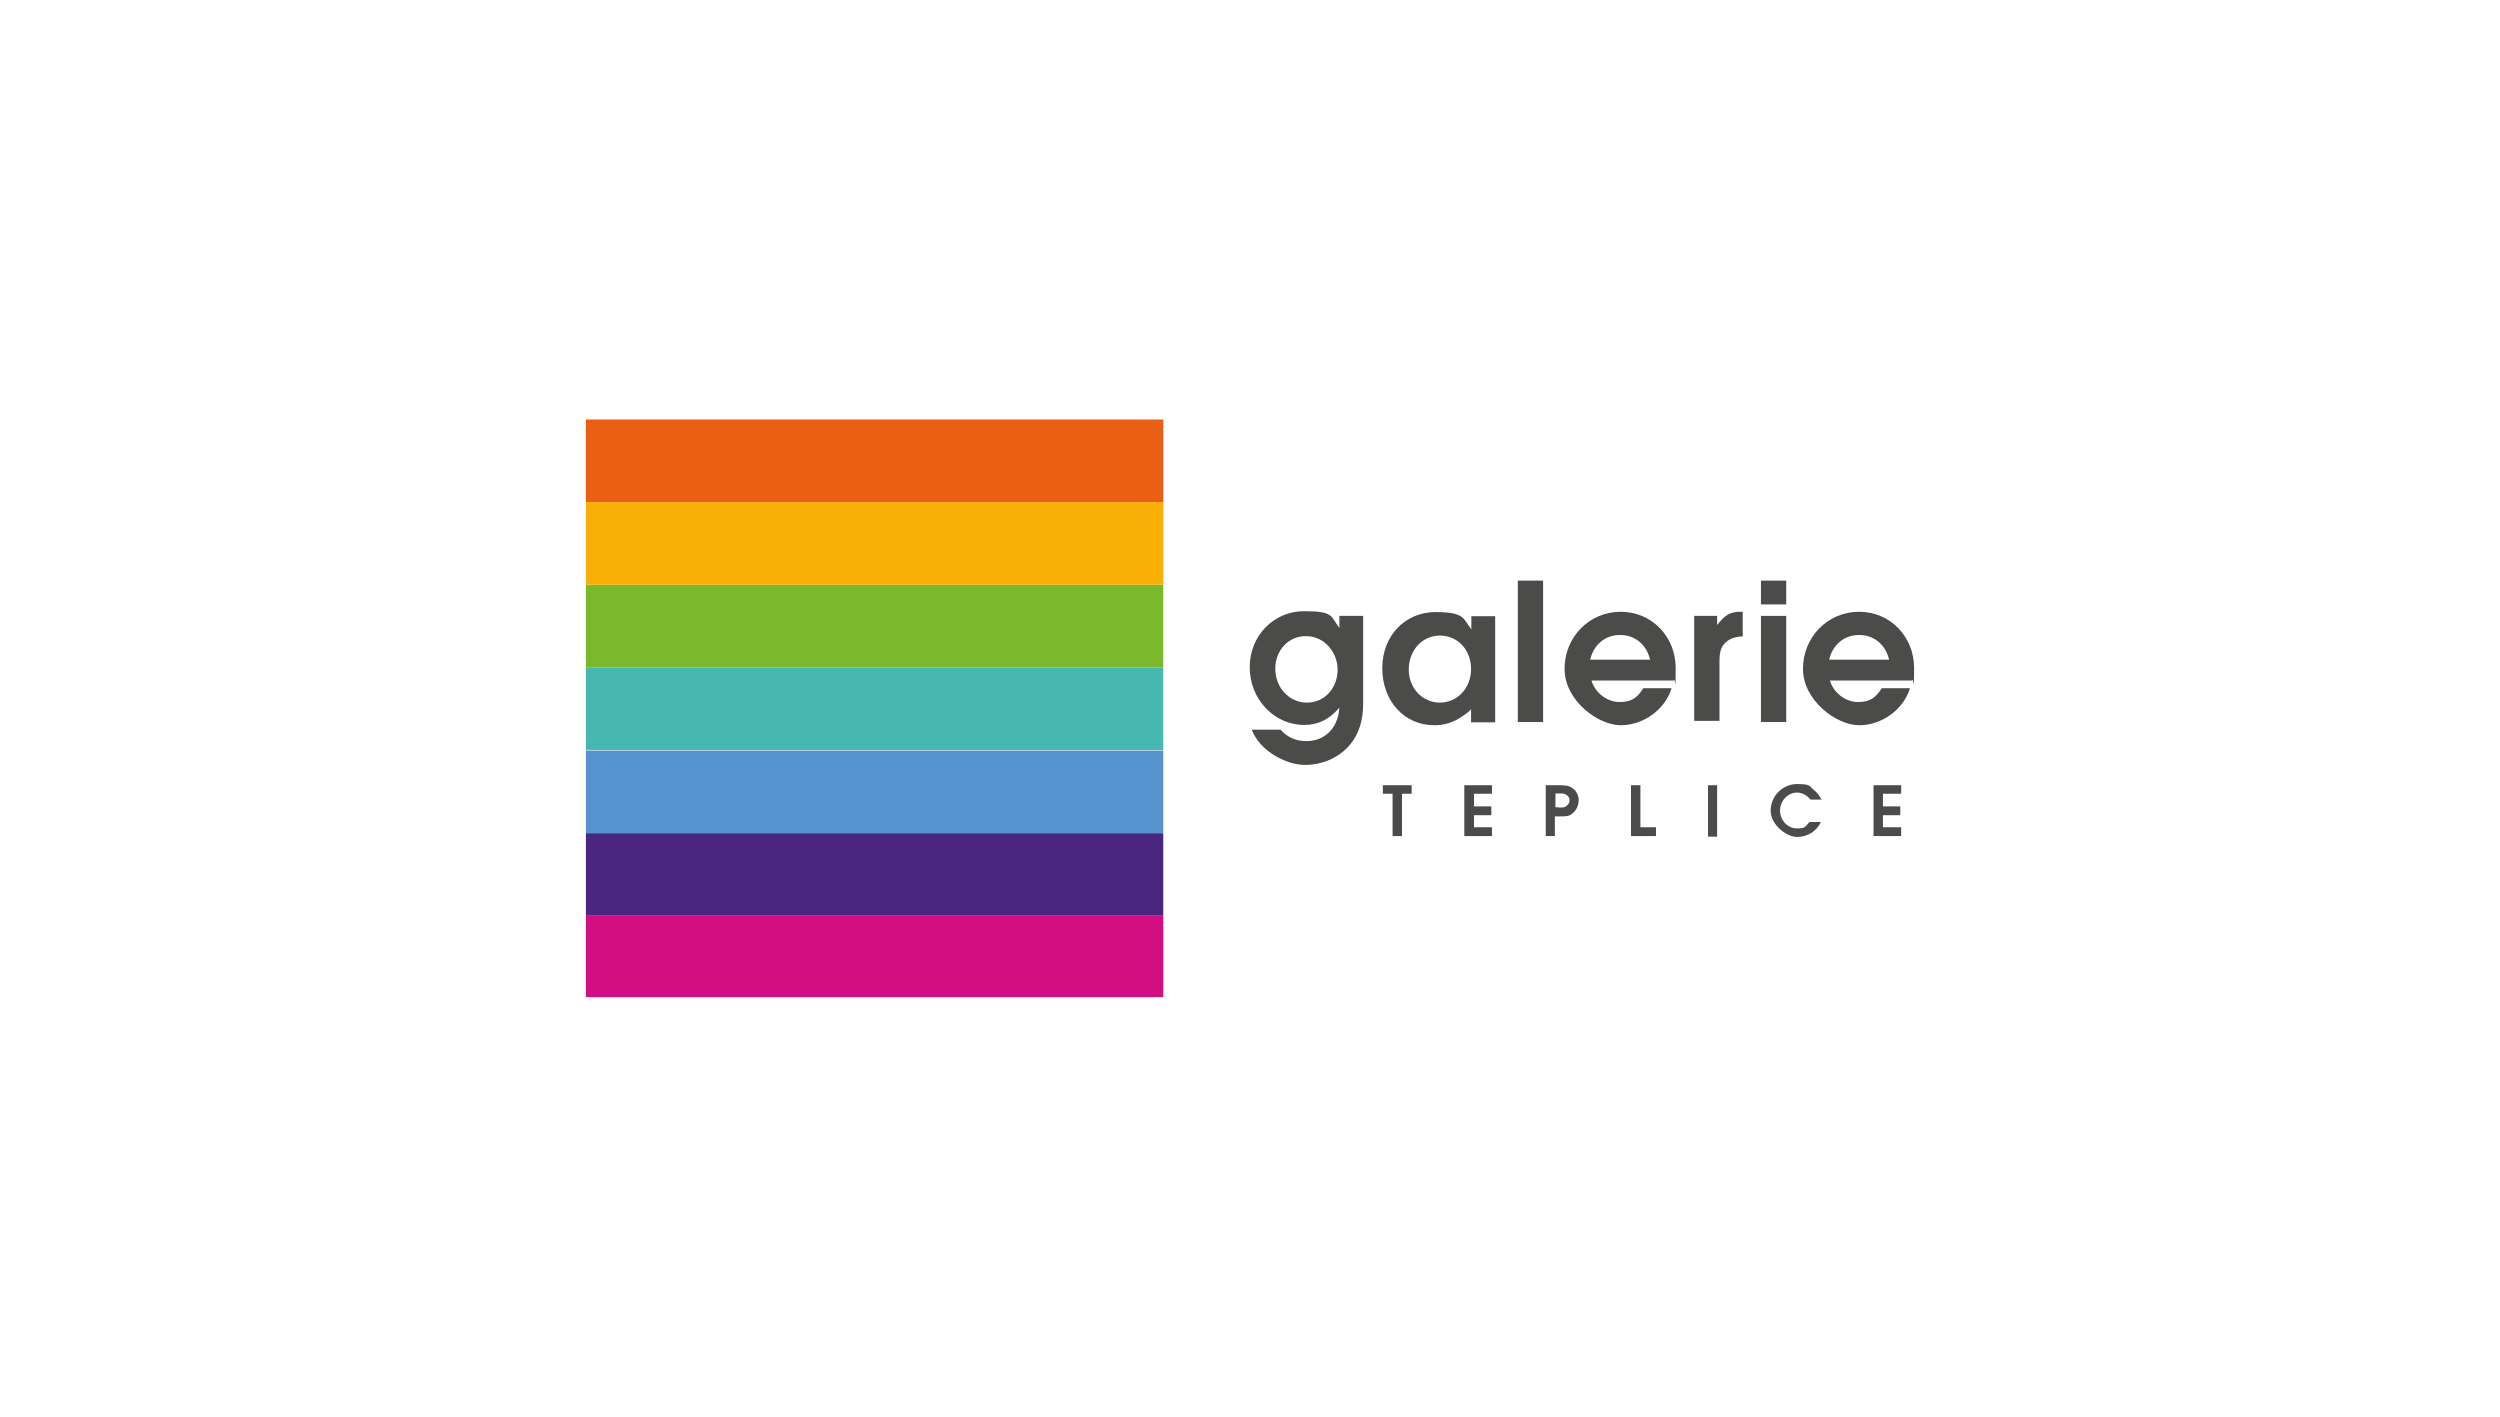 <?xml version="1.0" encoding="UTF-8"?>
<svg xmlns="http://www.w3.org/2000/svg" version="1.1" viewBox="0 0 850.4 481.9">
  <!-- Generator: Adobe Illustrator 29.3.1, SVG Export Plug-In . SVG Version: 2.1.0 Build 151)  -->
  <defs>
    <style>
      .st0 {
        fill: #7ab92c;
      }

      .st1 {
        fill: #f9af06;
      }

      .st2 {
        fill: #46b8af;
      }

      .st3 {
        fill: #fff;
      }

      .st4 {
        fill: #0a72b9;
      }

      .st5 {
        fill: #4b2681;
      }

      .st6 {
        fill: #ea5f14;
      }

      .st7 {
        fill: #d30e80;
      }

      .st8 {
        fill: #5692ce;
      }

      .st9 {
        display: none;
      }

      .st10 {
        fill: #4b4b4a;
      }
    </style>
  </defs>
  <g id="upload">
    <g id="Vrstva_1">
      <rect class="st7" x="199.3" y="311.5" width="196.4" height="27.7"/>
      <rect class="st5" x="199.3" y="283.4" width="196.4" height="28.1"/>
      <rect class="st8" x="199.3" y="255.3" width="196.4" height="28.1"/>
      <rect class="st2" x="199.3" y="227" width="196.4" height="28.1"/>
      <rect class="st0" x="199.3" y="198.9" width="196.4" height="28.1"/>
      <rect class="st1" x="199.3" y="170.8" width="196.4" height="28.1"/>
      <rect class="st6" x="199.3" y="142.7" width="196.4" height="28.1"/>
      <path class="st10" d="M463.7,209.5v29.5c0,6.1-1.4,10.4-4.3,14.1-3.7,4.5-9.4,7.1-15.5,7.1s-15.3-4.5-18.1-12h9.8c2.4,2.7,5.3,3.9,8.8,3.9,6.3,0,10.8-4.5,11.2-11.4-3.3,3.9-7.1,5.9-12,5.9-10.2,0-18.5-8.8-18.5-19.6s8.2-19.1,18.5-19.1,9,1.8,12,5.7v-4.1h8.1ZM433.8,227.4c0,6.5,4.7,11.6,10.8,11.6s10.4-5.1,10.4-11.2-4.7-11.4-10.6-11.4c-5.9-.2-10.6,4.7-10.6,11"/>
      <path class="st10" d="M508.5,245.7h-8.1v-4.5c-.6.8-1.4,1.4-2.9,2.4-3.1,2.2-6.3,3.1-9.6,3.1-10.2,0-17.7-8.2-17.7-19.4s7.9-19.1,18.1-19.1,9.4,2.4,12.2,5.9v-4.5h8.1v36.1ZM479.2,227.8c0,6.3,4.7,11.2,10.6,11.2s10.6-4.9,10.6-11.4-4.5-11.4-10.6-11.4-10.6,5.1-10.6,11.6"/>
      <rect class="st10" x="516.3" y="197.5" width="8.6" height="48.1"/>
      <path class="st10" d="M541.3,231.3c1.2,4.3,5.3,7.5,9.6,7.5s6.1-1.6,8.1-4.7h9.6c-2.2,7.3-9.6,12.6-17.3,12.6s-19.1-8.4-19.1-19.2,8.4-19.4,19.1-19.4,18.7,8.6,18.7,19.1-.2,2.4-.6,4.3h-28.1ZM561.3,224.4c-1.2-5.1-5.1-8.4-10.2-8.4s-9,3.3-10.2,8.4h20.4Z"/>
      <path class="st10" d="M576,209.5h8.1v3.1c2.6-3.3,4.3-4.5,7.9-4.5h.8v8.4c-2.2,0-3.9.6-5.3,1.6-2,1.6-2.6,3.3-2.6,6.9v20.2h-8.6v-35.7h-.2Z"/>
      <path class="st10" d="M599,197.5h8.6v8.1h-8.6v-8.1ZM599,209.5h8.6v36.1h-8.6v-36.1Z"/>
      <path class="st10" d="M622.4,231.3c1.2,4.3,5.3,7.5,9.6,7.5s6.1-1.6,8.1-4.7h9.6c-2.2,7.3-9.6,12.6-17.3,12.6s-19.1-8.4-19.1-19.2,8.4-19.4,19.1-19.4,18.7,8.6,18.7,19.1-.2,2.4-.6,4.3h-28.1ZM642.6,224.4c-1.2-5.1-5.1-8.4-10.2-8.4s-9,3.3-10.2,8.4h20.4Z"/>
      <polygon class="st10" points="473.7 270 470.4 270 470.4 267.1 480.2 267.1 480.2 270 476.9 270 476.9 284.4 473.7 284.4 473.7 270"/>
      <polygon class="st10" points="498.1 267.1 507.5 267.1 507.5 270 501.4 270 501.4 274.3 507.3 274.3 507.3 277.3 501.4 277.3 501.4 281.4 507.5 281.4 507.5 284.4 498.1 284.4 498.1 267.1"/>
      <path class="st10" d="M526,267.1h4.3c2.6,0,3.3.2,4.3.8,1.6,1,2.4,2.6,2.4,4.3s-.8,3.7-2.4,4.7c-1,.8-1.8.8-4.5.8h-1.2v6.7h-3.1v-17.3h.2ZM530.1,274.7c1,0,1.6,0,2.2-.2.8-.4,1.6-1.2,1.6-2.2s-.6-1.8-1.6-2.2c-.6-.2-.8-.2-2-.2h-1.2v4.7s1,0,1,0Z"/>
      <polygon class="st10" points="554.8 267.1 558 267.1 558 281.4 563.3 281.4 563.3 284.4 554.8 284.4 554.8 267.1"/>
      <rect class="st10" x="581" y="267.1" width="3.1" height="17.5"/>
      <path class="st10" d="M619.4,279.6c-1.4,3.1-4.5,5.1-8.1,5.1s-9-4.1-9-9,4.1-9,9-9,4.1.8,5.7,2c1.2,1,1.8,1.8,2.6,3.3h-3.7c-1.4-1.6-2.9-2.4-4.7-2.4-2.9,0-5.7,2.7-5.7,6.1s2.7,6.1,5.7,6.1,2.9-.6,4.3-2.2h3.9Z"/>
      <polygon class="st10" points="637.3 267.1 646.7 267.1 646.7 270 640.5 270 640.5 274.3 646.4 274.3 646.4 277.3 640.5 277.3 640.5 281.4 646.7 281.4 646.7 284.4 637.3 284.4 637.3 267.1"/>
    </g>
  </g>
  <g id="sablona" class="st9">
    <path id="path1681" class="st4" d="M229.2,340.1h91.2v-198.3h-91.2v198.3ZM329.5,340.1h91.2v-198.3h-91.2v198.3ZM429.7,340.1h91.2v-198.3h-91.2v198.3ZM621.2,141.8h-91.2v198.3h91.2v-198.3Z"/>
    <path id="path1693" class="st3" d="M314.8,278.5l-29.4-39.2,27.5-34.8h-23.7l-24.9,32.3v-32.3h-20.1v74h20.1v-35.1l25.8,35.1h24.6ZM395.9,240.9c0,12.6-8.3,21.2-19,21.2s-19-8.6-19-21.2,8.3-21.2,19-21.2,19,8.6,19,21.2M416,240.9c0-22.9-17.4-38.6-39.1-38.6s-39.1,15.7-39.1,38.6,17.4,38.6,39.1,38.6,39.1-15.7,39.1-38.6M500.6,278.5h10.2v-74h-18.7v36.1l-36.9-36.1h-11.5v74h18.6v-37.5l38.3,37.5ZM569,261.7v-12.6h32.7v-15.8s-32.7,0-32.7,0v-12.5h37.2v-16.3h-57.1v74h57.1v-16.8h-37.2Z"/>
  </g>
</svg>